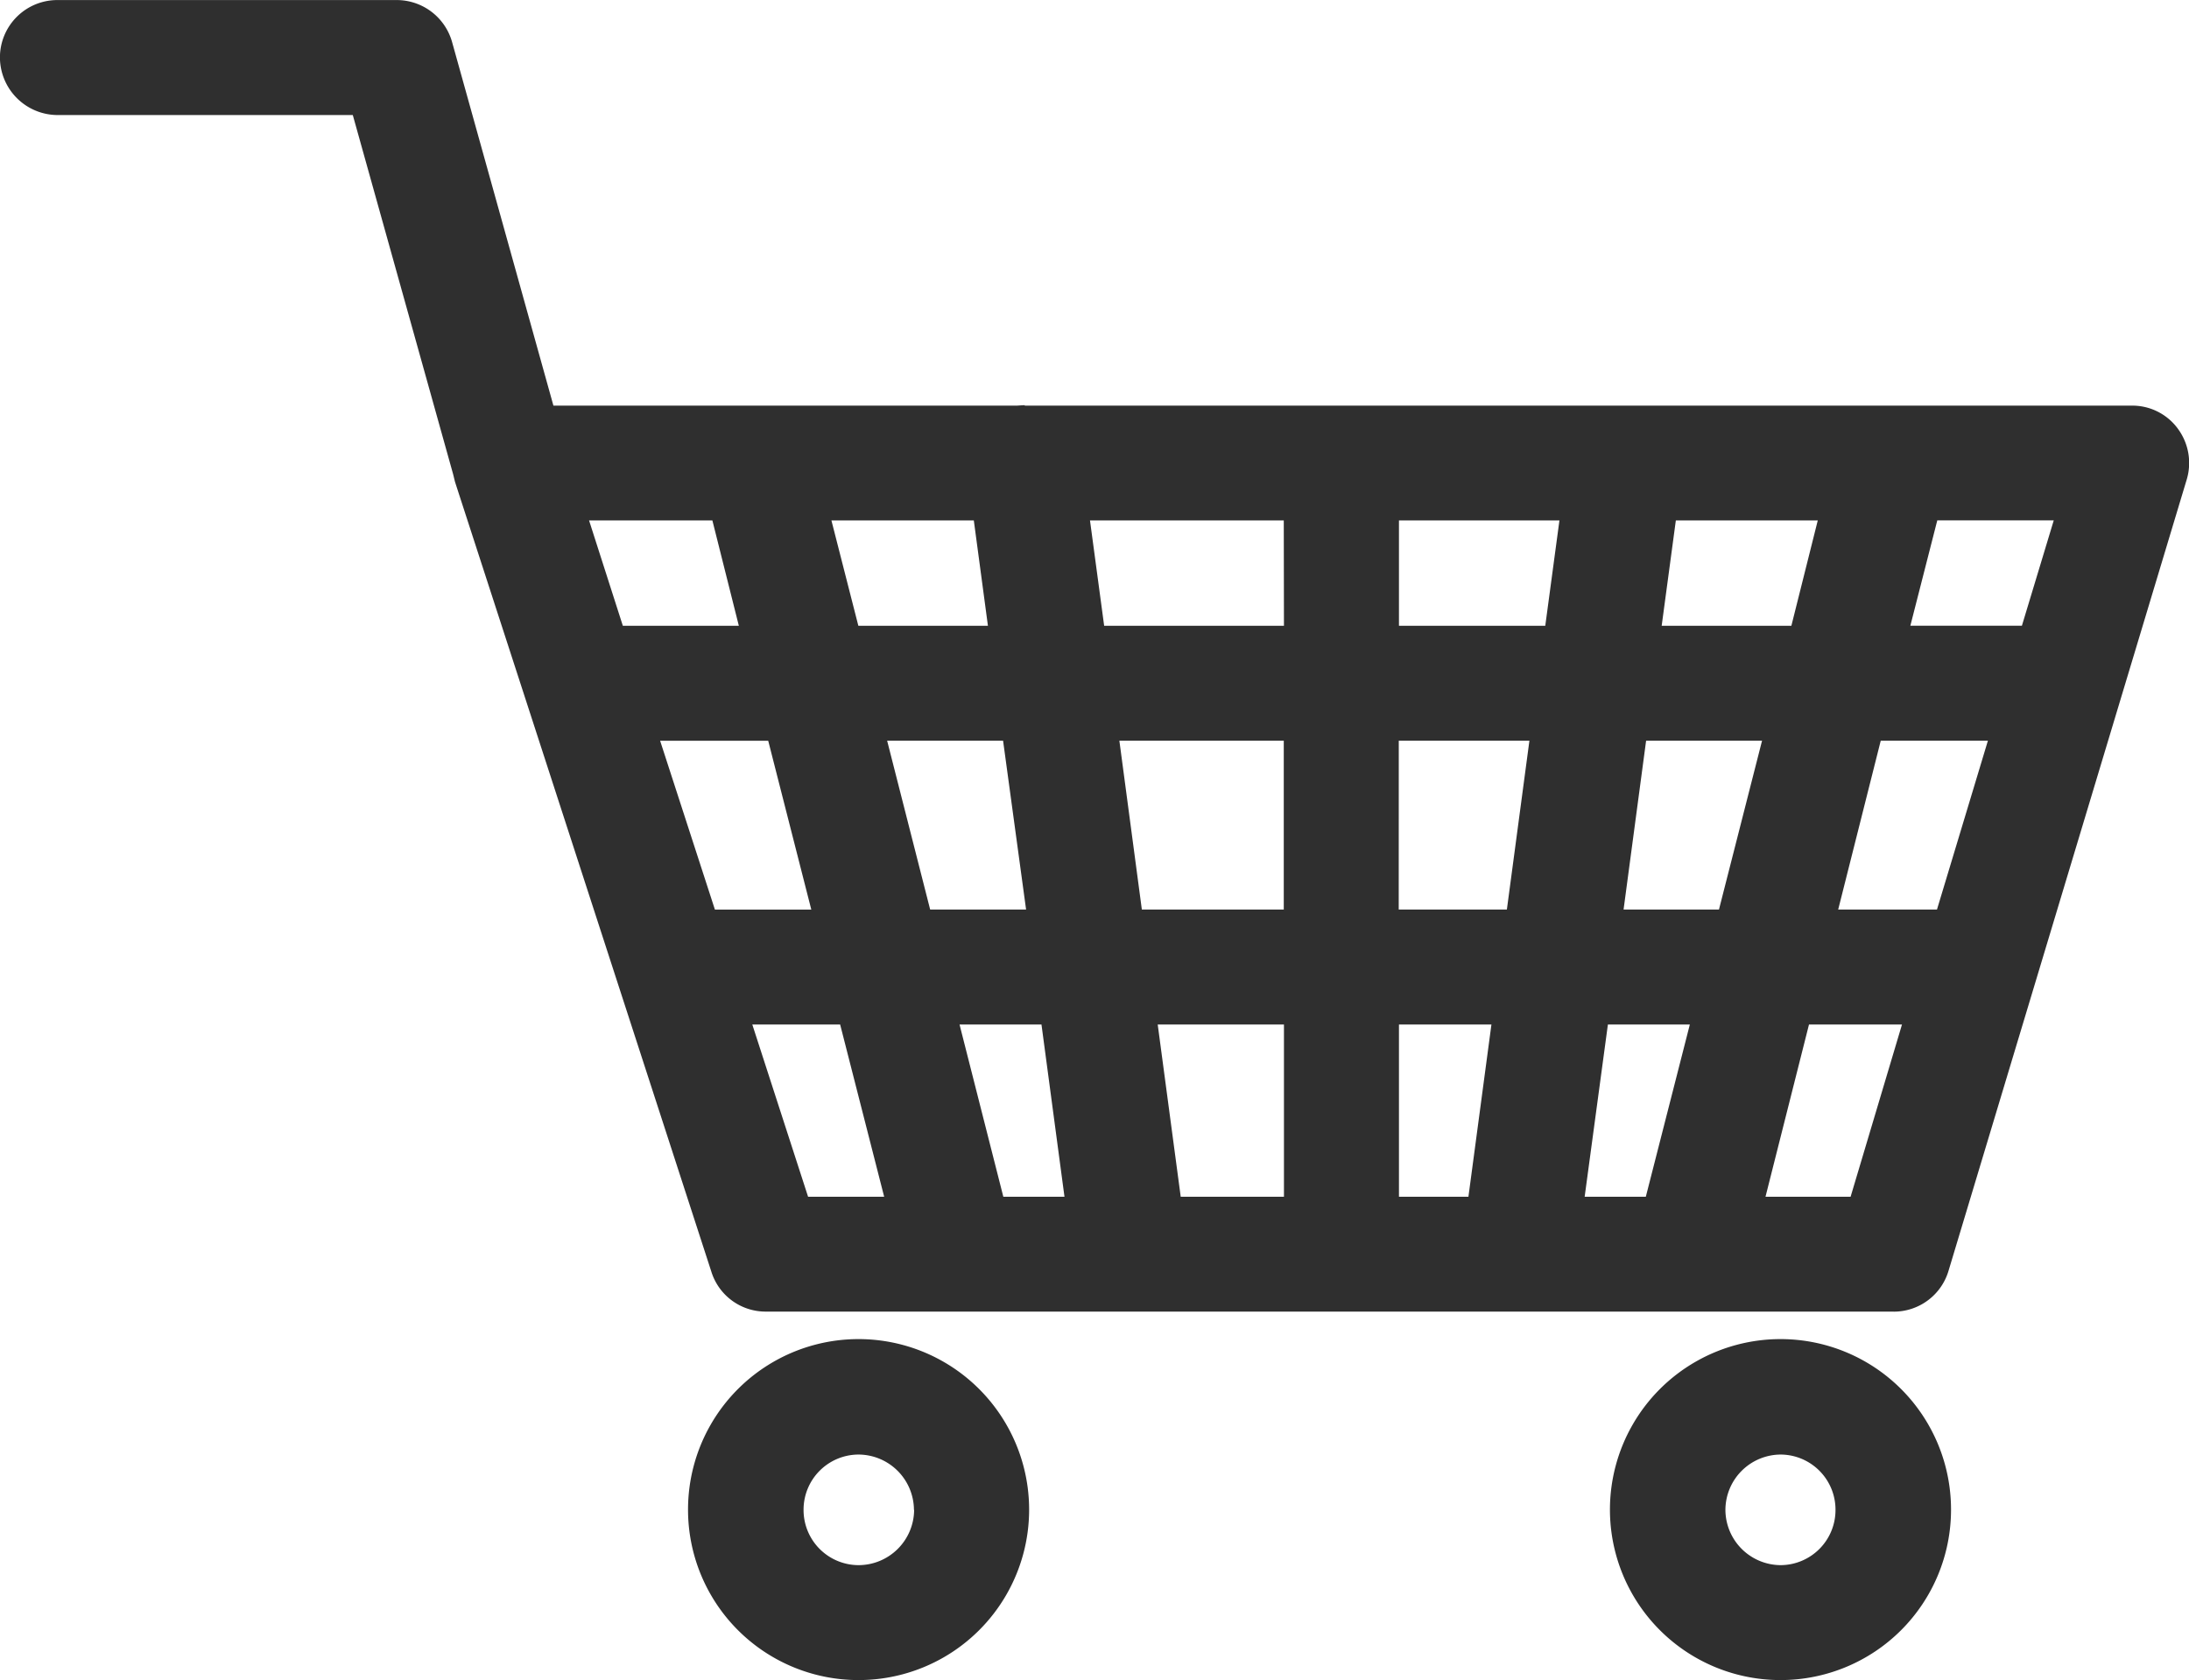 <svg xmlns="http://www.w3.org/2000/svg" width="37.402" height="28.711" viewBox="0 0 37.402 28.711"><path d="M-9.31,387.807a.976.976,0,0,0,.936-.694L-4.3,373.577a.986.986,0,0,0-.15-.853.964.964,0,0,0-.8-.4h-18.9l-.017-.008-.125.008H-32.21l-1.731-6.212a.983.983,0,0,0-.945-.719h-5.794a.981.981,0,0,0-.987.978.988.988,0,0,0,.987.987h5.042l1.714,6.137.033.134,4.381,13.5a.971.971,0,0,0,.936.677H-9.31Zm2.191-11.722H-9.025l.46-1.8h1.99Zm-19.389,1.965h1.981l.393,2.885h-1.639Zm12.968,0h1.981l-.736,2.885h-1.63Zm-9,0h2.809v2.885h-2.425Zm4.774,0h2.232l-.385,2.885h-1.848Zm7.508,2.885.727-2.885H-7.7l-.87,2.885Zm-.8-4.849h-2.216l.242-1.8h2.425Zm-4.205,0h-2.5v-1.8h2.742Zm-4.465,0H-22.8l-.242-1.8h3.311Zm-5.058,0H-27l-.46-1.8h2.433Zm-3.754,1.965.736,2.885h-1.647l-.936-2.885Zm10.777,4.849h1.58l-.393,2.943h-1.187Zm3.57,0h1.4l-.752,2.943h-1.045Zm3.436,0h1.589l-.878,2.943H-11.5Zm-18.285-6.814h-1.982l-.577-1.8h2.107Zm1.731,6.814.752,2.943h-1.3l-.953-2.943Zm2.04,0h1.4l.393,2.943h-1.045Zm3.386,0h2.157v2.943h-1.764Z" transform="translate(41.666 -365.392)" fill="#2f2f2f"/><path d="M-37.35,368.129a2.913,2.913,0,0,0-2.91,2.918,2.912,2.912,0,0,0,2.91,2.909,2.913,2.913,0,0,0,2.918-2.909A2.915,2.915,0,0,0-37.35,368.129Zm.953,2.918a.951.951,0,0,1-.953.945.942.942,0,0,1-.936-.945.942.942,0,0,1,.936-.945A.951.951,0,0,1-36.4,371.047Z" transform="translate(52.016 -345.245)" fill="#2f2f2f"/><path d="M-35.458,368.129a2.915,2.915,0,0,0-2.918,2.918,2.913,2.913,0,0,0,2.918,2.909,2.912,2.912,0,0,0,2.91-2.909A2.913,2.913,0,0,0-35.458,368.129Zm0,3.863a.949.949,0,0,1-.945-.945.949.949,0,0,1,.945-.945.942.942,0,0,1,.936.945A.942.942,0,0,1-35.458,371.992Z" transform="translate(65.884 -345.245)" fill="#2f2f2f"/></svg>